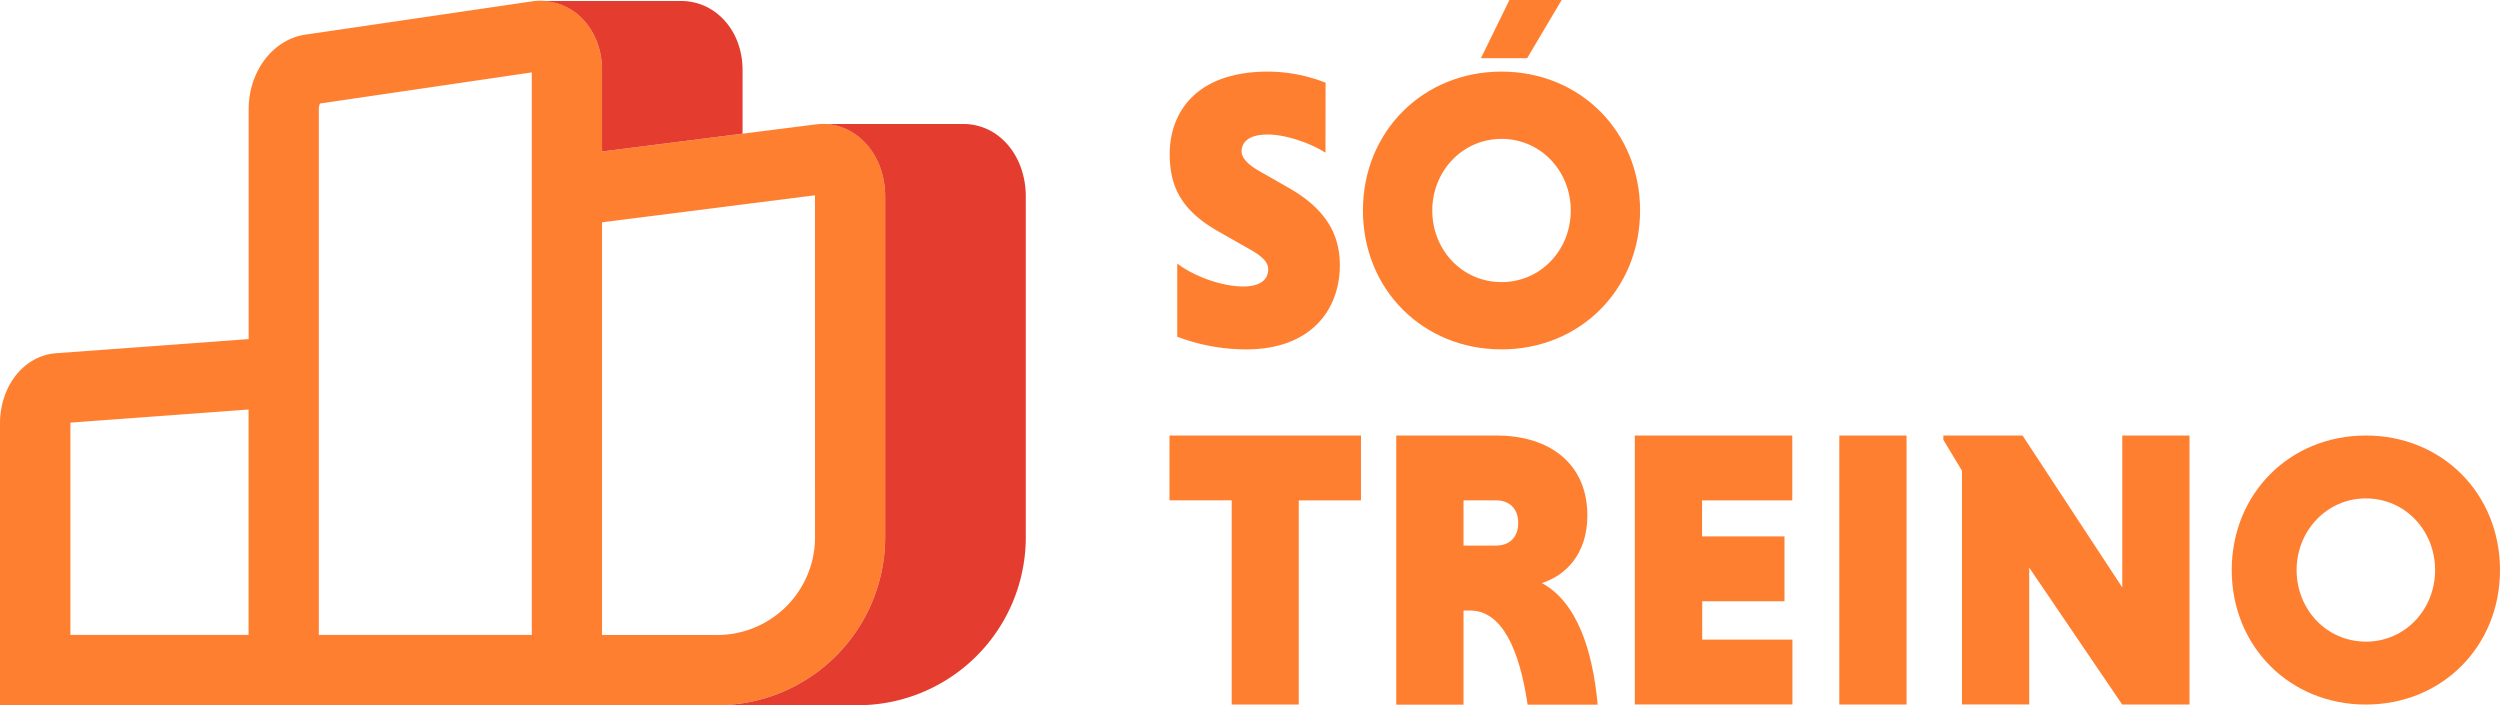 <svg xmlns="http://www.w3.org/2000/svg" viewBox="0 0 884 249.36"><defs><style>.cls-1{fill:#ff7f30;}.cls-2{fill:#e43d30;}</style></defs><g id="Camada_2" data-name="Camada 2"><g id="Camada_1-2" data-name="Camada 1"><path class="cls-1" d="M468.69,54c-4.76-3.07-13.57-6.43-20.43-6.43s-9.23,2.8-9.23,6c0,2.24,2.24,4.62,6.16,6.86L456,66.6c12.59,7.27,17.77,16.08,17.77,27.14,0,15.67-10.08,29.8-33.16,29.8a68.63,68.63,0,0,1-24.34-4.48V93.18c5.17,4,15,8.11,23.36,8.11,5.6,0,8.81-2.09,8.81-6.15,0-2.24-1.82-4.34-6.29-6.86l-11.33-6.44c-13.3-7.55-17.21-16.08-17.21-27.42,0-13.85,8.53-29.1,34.83-29.1a56.22,56.22,0,0,1,20.29,3.92Z"/><path class="cls-1" d="M530.93,25.32c27.84,0,49,21.27,49,49.11s-21.13,49.11-49,49.11-49-21.27-49-49.11S503.09,25.32,530.93,25.32Zm0,74.43c13.86,0,24.49-11.33,24.49-25.32s-10.63-25.32-24.49-25.32-24.48,11.47-24.48,25.32S516.94,99.75,530.93,99.75ZM552.2,0,540,20.57H523.66L533.73,0Z"/><path class="cls-1" d="M435.53,176.92h-22V154h67.71v22.94h-22v72.19H435.53Z"/><path class="cls-1" d="M493.72,154h35.39c19,0,32.18,10.07,32.18,28.26,0,13.43-7.41,21.12-16.09,23.92,12.31,6.58,18,23.65,19.73,43H540.16c-2.79-19.16-8.95-33.29-20.28-33.29H517.5v33.29H493.72ZM529,176.92H517.5v16H529c4.62,0,7.84-2.8,7.84-8S533.59,176.92,529,176.92Z"/><path class="cls-1" d="M578.07,249.11V154h55.68v22.94h-31.9v12.73H631V212.6h-29.1v13.57h31.9v22.94Z"/><path class="cls-1" d="M650.38,154h23.78v95.13H650.38Z"/><path class="cls-1" d="M717.53,200.71v48.4H693.75V166.43l-6.58-10.91V154h28l35.26,53.72V154h23.78v95.13H750.41Z"/><path class="cls-1" d="M836.57,154c27,0,47.43,20.6,47.43,47.57s-20.46,47.56-47.43,47.56-47.43-20.59-47.43-47.56S809.6,154,836.57,154Zm0,72.89c13.85,0,24.48-11.33,24.48-25.32s-10.63-25.33-24.48-25.33-24.49,11.48-24.49,25.33S822.58,226.87,836.57,226.87Z"/><path class="cls-1" d="M304.48,49a20.21,20.21,0,0,0-16.11-5l-75.49,9.57V24.77c0-7.77-3-14.85-8.33-19.42A20.44,20.44,0,0,0,188,.5L107.93,12.26c-11.43,1.68-20,13-20,26.34v81.3l-68.08,5C8.52,125.73,0,136.43,0,149.78v99.58H253.67A59.43,59.43,0,0,0,313,190V69.52C313,61.29,309.92,53.83,304.48,49ZM87.89,224.52h-63V149.78c0-.12,0-.23,0-.34l63-4.63Zm100.15,0H112.73V38.6a5,5,0,0,1,.41-2l74.9-11V224.52ZM288.19,190a34.57,34.57,0,0,1-34.52,34.53H212.88V78.6l75.3-9.55c0,.15,0,.3,0,.47Z"/><path class="cls-2" d="M204.55,5.35c5.3,4.57,8.33,11.65,8.33,19.42V53.56l49.69-6.3V24.77c0-7.77-3-14.85-8.33-19.42a20.37,20.37,0,0,0-13.56-5v0H191v0A20.39,20.39,0,0,1,204.55,5.35Z"/><path class="cls-2" d="M253.67,249.36A59.43,59.43,0,0,0,313,190V69.52c0-8.23-3.11-15.69-8.55-20.48a20.31,20.31,0,0,0-13.6-5.2v0h49.64v0A20.29,20.29,0,0,1,354.17,49c5.43,4.79,8.55,12.25,8.55,20.48V190a59.43,59.43,0,0,1-59.37,59.37Z"/></g></g></svg>